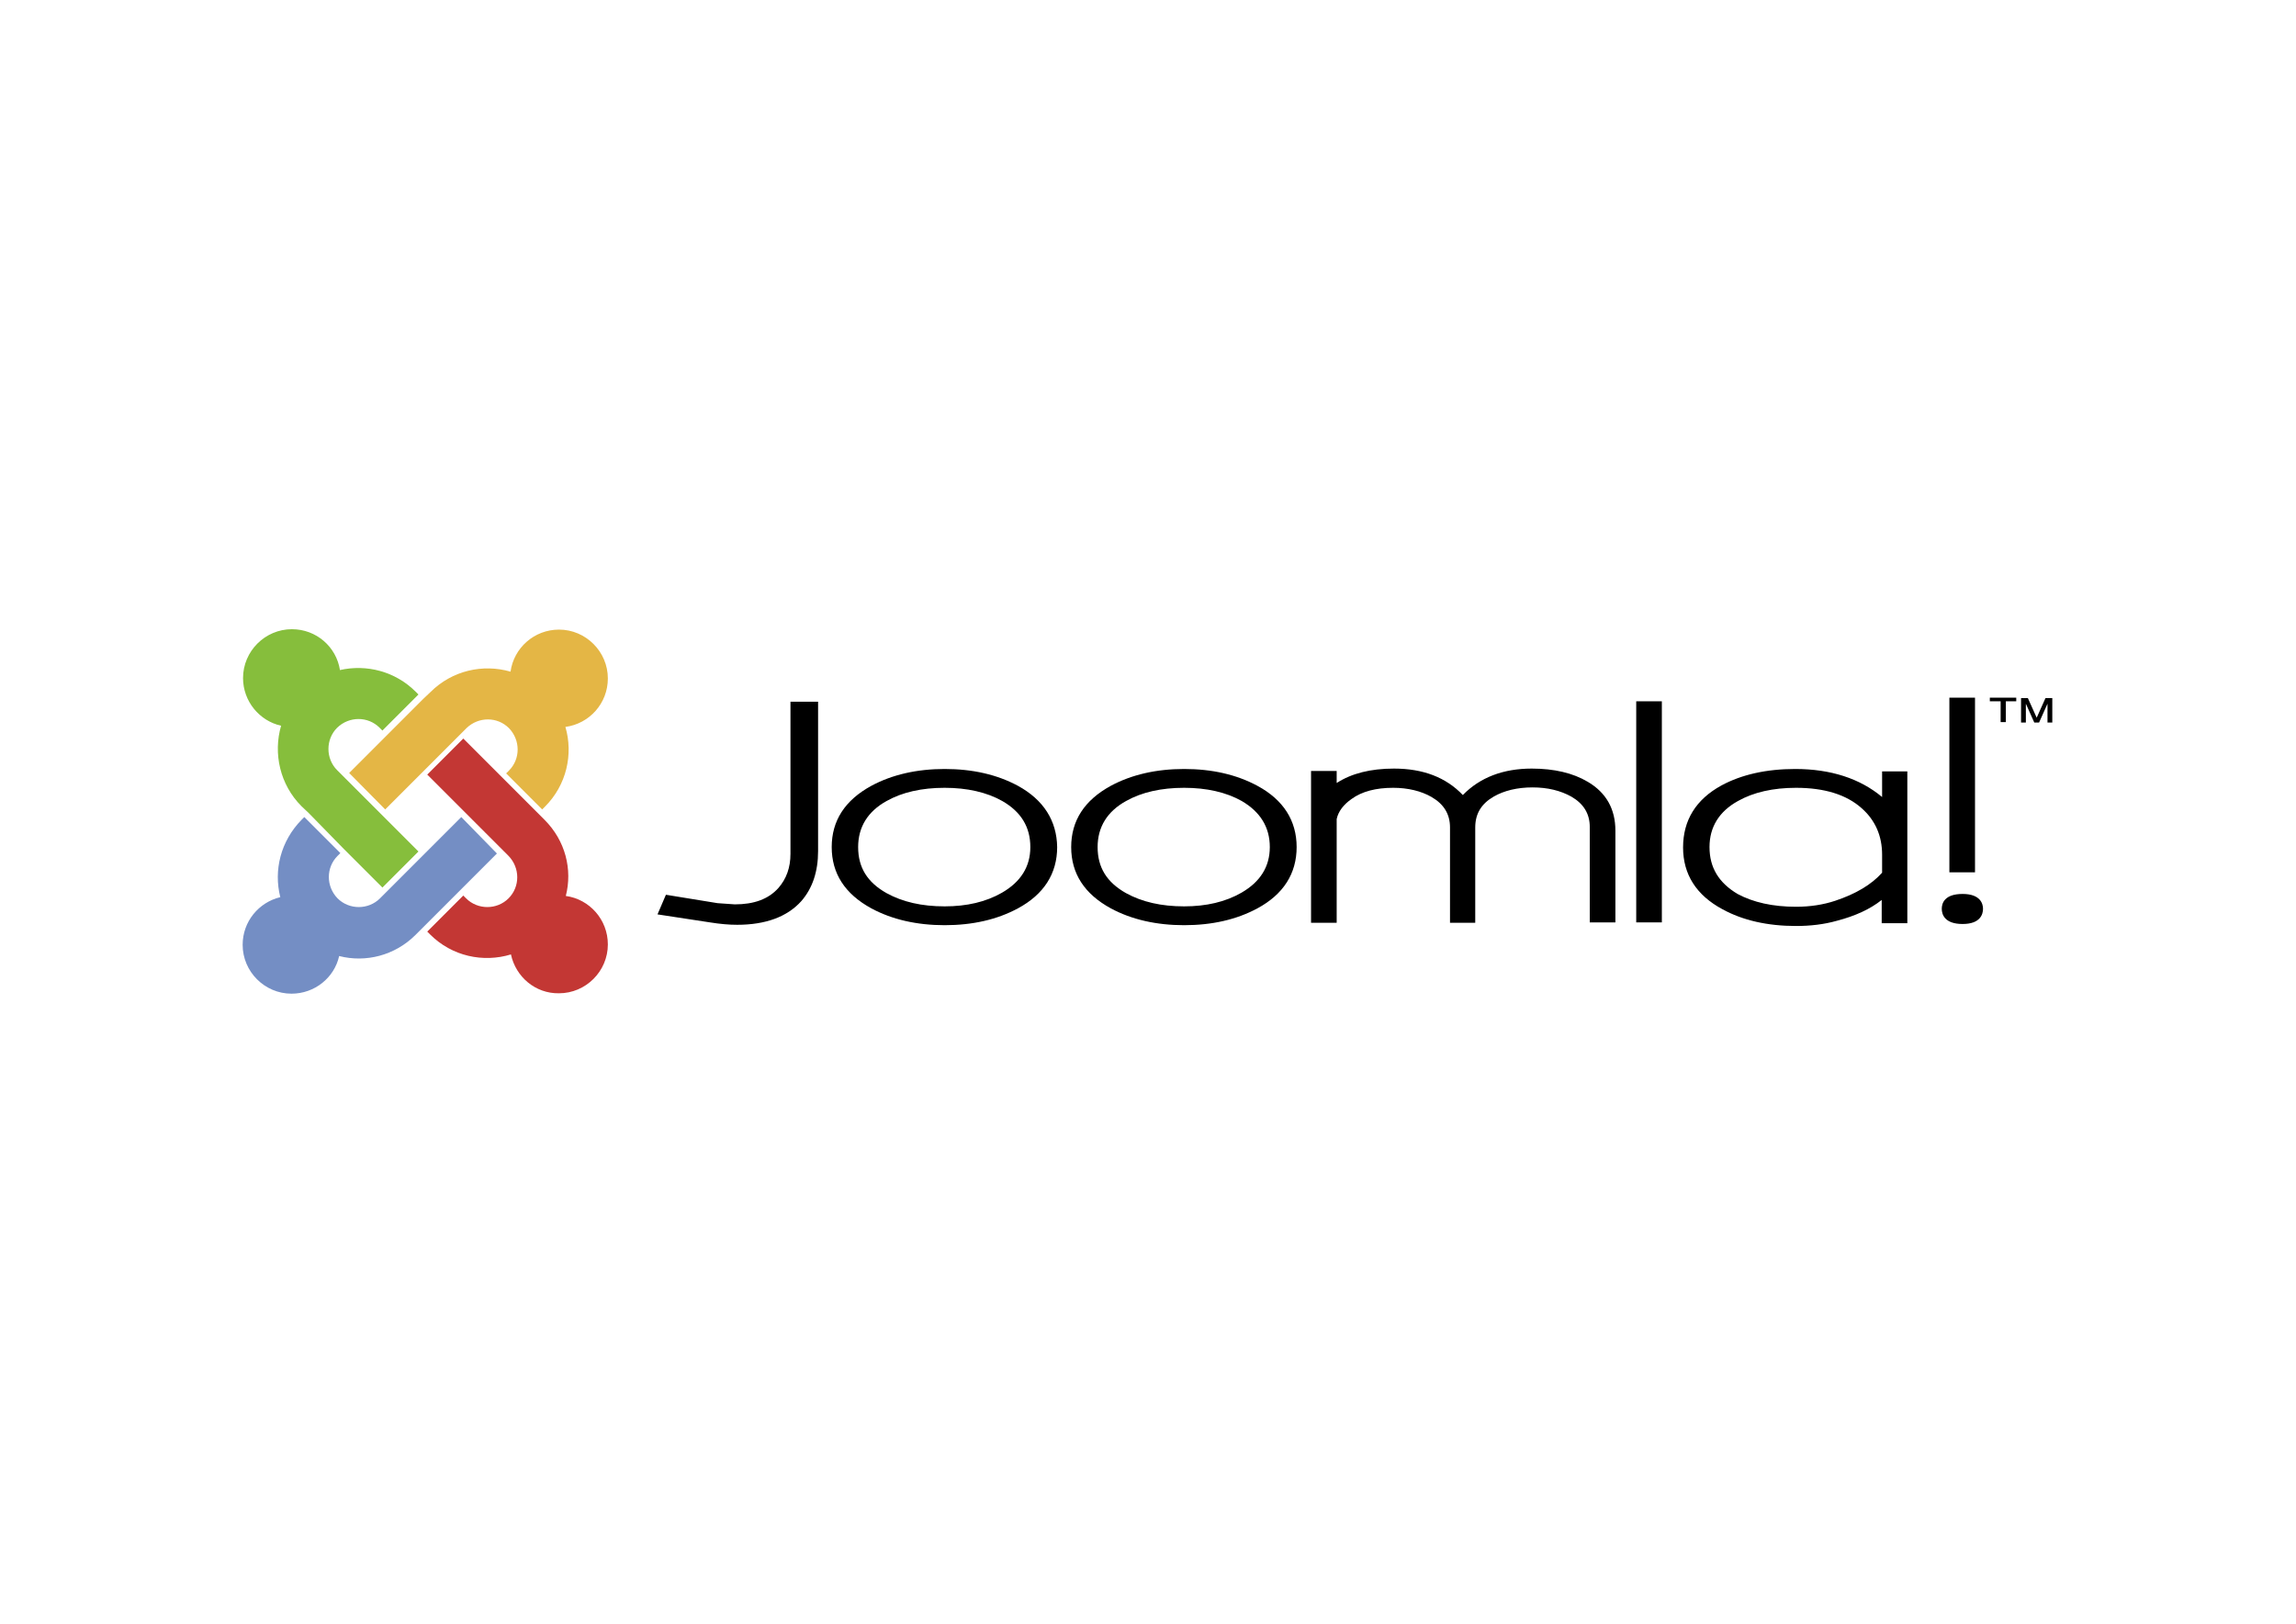 <svg xmlns="http://www.w3.org/2000/svg" xmlns:xlink="http://www.w3.org/1999/xlink" id="Layer_1" x="0px" y="0px" viewBox="0 0 512 362" style="enable-background:new 0 0 512 362;" xml:space="preserve"><style type="text/css">	.st0{fill:#86BE3C;}	.st1{fill:#E4B645;}	.st2{fill:#C33734;}	.st3{fill:#748EC4;}</style><g id="layer1">	<g id="g6048" transform="matrix(0.893,0,0,0.893,-114.133,-144.044)">		<path id="path174" class="st0" d="M204.9,364.3l-1.8-1.7c-5.4-5.4-7.1-13.2-5.1-20.1c-5.4-1.2-9.5-6.1-9.5-11.9   c0-6.7,5.5-12.2,12.2-12.2c6.1,0,11.1,4.4,12,10.2c6.6-1.5,13.8,0.3,18.9,5.4l0.7,0.7l-9,9l-0.7-0.7c-2.9-2.9-7.6-2.9-10.6,0   c-2.9,2.9-2.9,7.7,0,10.6l1.8,1.8l9,9l9.5,9.5l-9,9l-9.5-9.5L204.9,364.3"></path>		<path id="path176" class="st1" d="M215,354.3l9.5-9.5l9-9l1.8-1.7c5.4-5.4,13.1-7.1,20-5.1c0.8-5.9,5.9-10.5,12.1-10.5   c6.7,0,12.2,5.5,12.2,12.2c0,6.2-4.6,11.3-10.6,12.1c2,6.8,0.3,14.5-5.1,19.9l-0.7,0.7l-9-9l0.7-0.7c2.9-2.9,2.9-7.6,0-10.6   c-2.9-2.9-7.6-2.9-10.6,0l-1.8,1.8l-9,9l-9.5,9.5L215,354.3"></path>		<path id="path184" class="st2" d="M255.4,399.6c-6.9,2.1-14.7,0.5-20.2-5l-0.7-0.7l9-9l0.7,0.7c2.9,2.9,7.7,2.9,10.6,0   c2.9-2.9,2.9-7.6,0-10.6l-1.8-1.8l-9-9l-9.5-9.5l9-9l9.5,9.5l9,9l1.8,1.8c5.2,5.2,7,12.4,5.3,19c5.9,0.8,10.5,5.9,10.5,12.1   c0,6.7-5.5,12.2-12.2,12.2C261.5,409.4,256.6,405.2,255.4,399.6"></path>		<path id="path186" class="st3" d="M251.9,374.4l-9.5,9.5l-9,9l-1.8,1.8c-5.2,5.2-12.5,7-19.1,5.3c-1.2,5.4-6.1,9.4-11.9,9.4   c-6.7,0-12.2-5.5-12.2-12.2c0-5.8,4-10.6,9.4-11.9c-1.7-6.7,0.1-14,5.3-19.3l0.7-0.7l9,9l-0.7,0.7c-2.9,2.9-2.9,7.6,0,10.6   c2.9,2.9,7.7,2.9,10.6,0l1.8-1.8l9-9l9.5-9.5L251.9,374.4"></path>		<path id="path314" d="M325.2,336.4v38.1c0,3.4-1,6.2-3,8.5c-2.5,2.8-6.1,4.1-10.9,4.1l-4.3-0.3l-12.9-2.1l-2.1,4.9l13.1,2   c2.5,0.4,4.7,0.6,6.8,0.6c7.1,0,12.5-2,16-5.9c2.8-3.2,4.2-7.4,4.2-12.5v-37.3H325.2"></path>		<path id="path316" d="M378,384.2c-4,2.3-8.8,3.4-14.3,3.4c-5.7,0-10.5-1.1-14.5-3.3l0,0c-4.8-2.7-7.1-6.4-7.1-11.5   c0-5,2.4-8.9,7.1-11.5c3.9-2.2,8.8-3.3,14.5-3.3c5.6,0,10.5,1.1,14.4,3.3c4.7,2.7,7,6.5,7,11.5C385.1,377.7,382.7,381.5,378,384.2   z M382,357.5c-5.2-2.8-11.3-4.2-18.3-4.2c-6.9,0-13.1,1.4-18.3,4.2h0c-6.6,3.6-9.9,8.7-9.9,15.3c0,6.6,3.3,11.7,9.9,15.3   c5.2,2.8,11.4,4.2,18.3,4.2c7,0,13.1-1.4,18.3-4.2c6.5-3.5,9.8-8.7,9.8-15.3C391.7,366.2,388.4,361,382,357.5"></path>		<path id="path318" d="M437.8,384.2c-4,2.3-8.8,3.4-14.3,3.4c-5.7,0-10.5-1.1-14.5-3.3c-4.8-2.7-7.1-6.4-7.1-11.5   c0-5,2.4-8.9,7.1-11.5c3.9-2.2,8.8-3.3,14.5-3.3c5.6,0,10.5,1.1,14.4,3.3c4.6,2.7,7,6.5,7,11.5   C444.9,377.7,442.5,381.5,437.8,384.2z M441.8,357.5c-5.2-2.8-11.3-4.2-18.3-4.2c-6.9,0-13.1,1.4-18.3,4.2l0,0   c-6.6,3.6-9.9,8.7-9.9,15.3c0,6.6,3.3,11.7,9.9,15.3c5.2,2.8,11.4,4.2,18.3,4.2c7,0,13.1-1.4,18.3-4.2c6.5-3.5,9.8-8.7,9.8-15.3   S448.3,361,441.8,357.5"></path>		<path id="path320" d="M524.3,356.5c-3.7-2.2-8.4-3.3-14-3.3c-7.1,0-12.9,2.2-17.2,6.6c-4.2-4.4-9.9-6.6-17.2-6.6   c-5.8,0-10.6,1.2-14.3,3.6c0-0.9,0-3,0-3h-6.4v37.9h6.4v-25.9c0.4-1.9,1.7-3.6,3.7-5c2.6-1.9,6.1-2.8,10.4-2.8   c3.7,0,7,0.8,9.6,2.3c3.1,1.8,4.6,4.3,4.6,7.6v23.8h6.3v-23.8c0-3.4,1.5-5.9,4.6-7.7c2.6-1.5,5.9-2.3,9.7-2.3c3.8,0,7,0.8,9.7,2.3   c3.1,1.8,4.6,4.3,4.6,7.6v23.8h6.4v-22.9C531.2,363.3,528.9,359.2,524.3,356.5"></path>		<path id="path322" d="M536.4,336.4v55.2h6.4v-55.2H536.4"></path>		<path id="path324" d="M554.7,372.8c0-5,2.4-8.9,7.1-11.5c3.9-2.2,8.8-3.3,14.5-3.3c7.1,0,12.6,1.7,16.4,5.1   c3.4,3,5.1,6.9,5.1,11.6c0,0,0,4.1,0,4.5c-2.7,3-6.6,5.3-11.7,7c-3,1-6.3,1.5-9.8,1.5c-5.8,0-10.7-1.1-14.6-3.2   C557,381.7,554.7,377.9,554.7,372.8z M597.8,353.8c0,0,0,5.2,0,6.5c-5.5-4.6-12.8-7-21.7-7c-7.2,0-13.4,1.4-18.4,4.1   c-6.4,3.5-9.6,8.7-9.6,15.5c0,6.7,3.3,11.9,9.8,15.4c5.1,2.8,11.3,4.2,18.4,4.2c3.6,0,7-0.4,10.2-1.3c4.6-1.2,8.3-2.9,11.2-5.2   c0,1.3,0,5.8,0,5.8h6.4v-37.9H597.8"></path>		<path id="path326" d="M617.9,384.5c-4.5,0-5.2,2.3-5.2,3.7c0,1.4,0.7,3.8,5.2,3.8c4.4,0,5.1-2.4,5.1-3.8   C623,386.9,622.3,384.5,617.9,384.5z M621,335.5h-6.4v43.6h6.4V335.5"></path>		<path id="path328" d="M631.4,336.4h-2.7v5.2h-1.3v-5.2h-2.7v-0.9h6.6V336.4z M633.7,337l0,0.4l0,0.7v3.6h-1.2v-6.1h1.7l2.2,4.9   l2.2-4.9h1.7v6.1h-1.2v-3.6v-0.6V337l-2.1,4.7h-1.2L633.7,337"></path>	</g></g></svg>